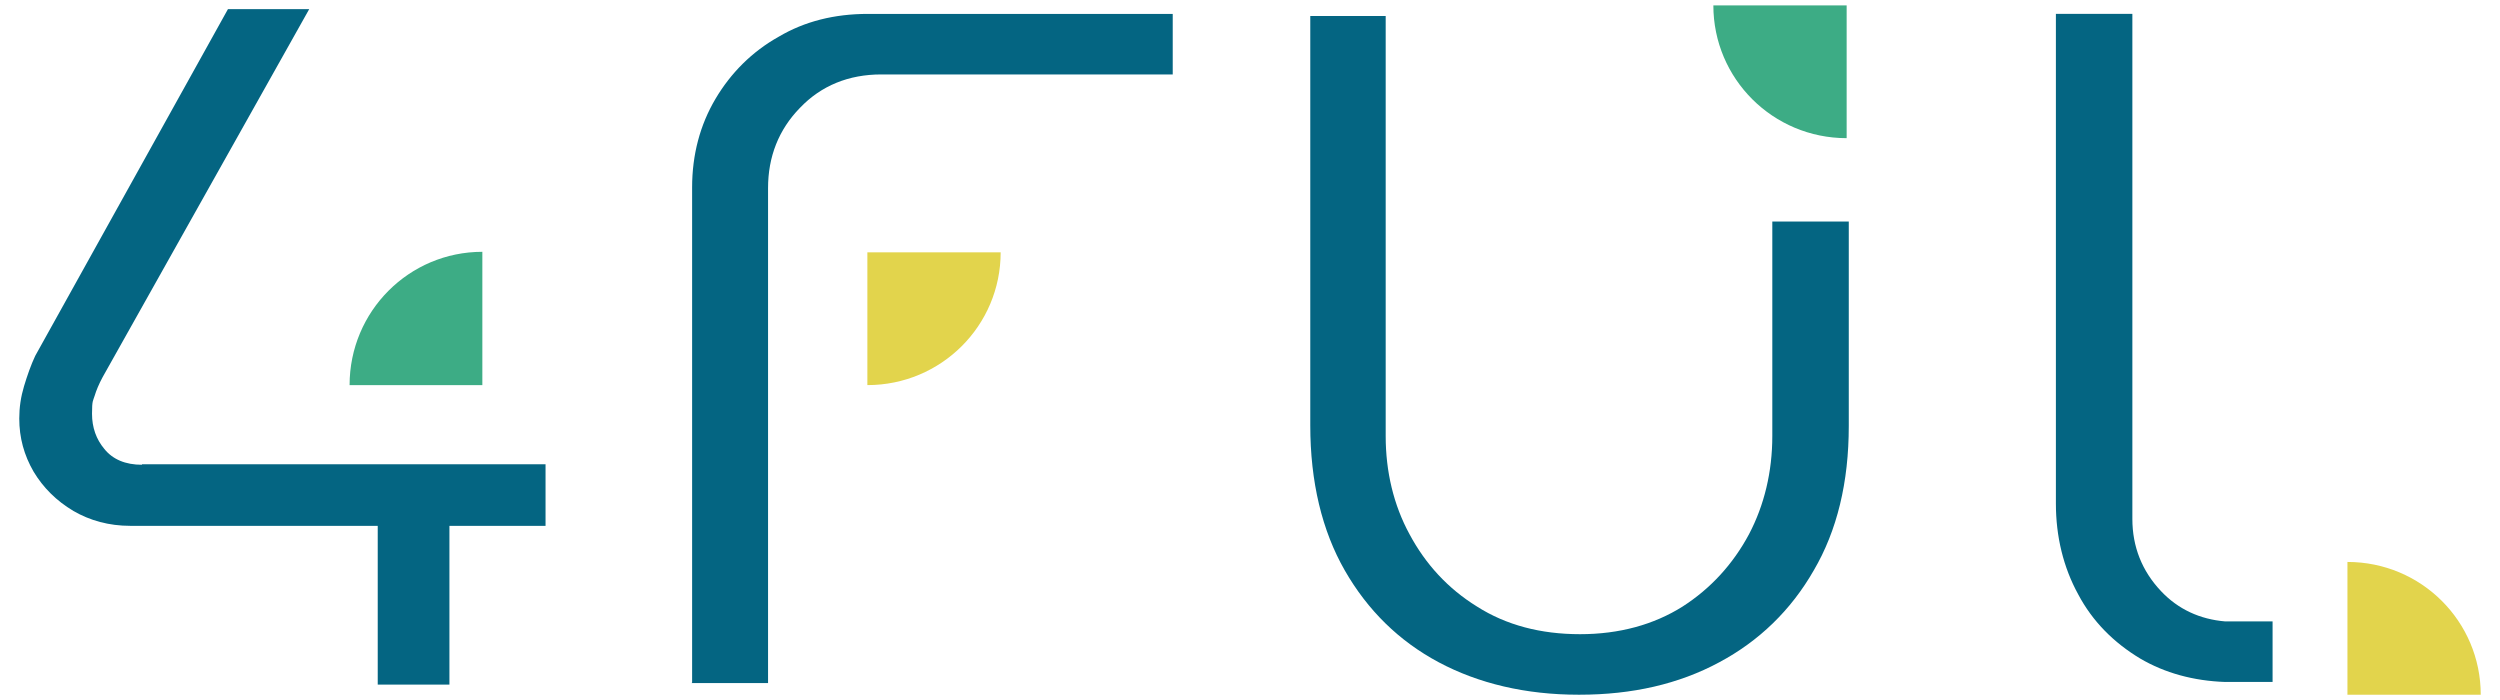 <?xml version="1.0" encoding="UTF-8"?>
<svg xmlns="http://www.w3.org/2000/svg" version="1.1" viewBox="0 0 221.394 62">
  <defs>
    <style>
      .cls-1 {
        fill: #046582;
      }

      .cls-2 {
        fill: #3dac85;
      }

      .cls-3 {
        fill: #e2d44c;
      }
    </style>
  </defs>
  <!-- Generator: Adobe Illustrator 28.7.2, SVG Export Plug-In . SVG Version: 1.2.0 Build 154)  -->
  <g>
    <g id="_レイヤー_1" data-name="レイヤー_1">
      <g>
        <g>
          <path class="cls-2" d="M163.535.478v11.757c-6.537,0-11.804-5.267-11.804-11.757h11.804Z"/>
          <path class="cls-3" d="M76.812,22.347h11.804c0,6.49-5.267,11.757-11.804,11.757v-11.757Z"/>
          <path class="cls-2" d="M42.716,34.104v-11.804c-6.49,0-11.757,5.267-11.757,11.804h11.757Z"/>
          <path class="cls-3" d="M207.884,61.522h11.804c0-6.49-5.267-11.757-11.804-11.757v11.757Z"/>
        </g>
        <path class="cls-1" d="M139.785,61.522c-4.656,0-8.842-.988-12.369-2.869-3.527-1.881-6.302-4.609-8.324-8.136-2.022-3.527-3.057-7.854-3.057-12.839V1.418h6.678v37.201c0,3.151.705,6.114,2.116,8.701,1.411,2.634,3.386,4.797,5.973,6.396,2.587,1.646,5.644,2.446,9.124,2.446s6.537-.847,9.077-2.446c2.493-1.599,4.468-3.762,5.879-6.396,1.364-2.587,2.069-5.55,2.069-8.701v-19h6.772v18.106c0,4.985-1.035,9.265-3.104,12.792-2.022,3.527-4.844,6.255-8.371,8.136-3.574,1.928-7.713,2.869-12.369,2.869h-.094Z"/>
        <path class="cls-1" d="M197.067,60.394c-2.822-.094-5.361-.8-7.525-2.069-2.351-1.411-4.233-3.292-5.502-5.691-1.317-2.399-1.975-5.126-1.975-8.042V1.23h6.772v44.725c0,2.446.847,4.609,2.54,6.396,1.505,1.599,3.433,2.493,5.691,2.681h4.186v5.361h-4.186Z"/>
        <path class="cls-1" d="M61.292,60.441V16.609c0-2.916.705-5.55,2.069-7.854,1.364-2.304,3.245-4.186,5.597-5.502,2.304-1.364,4.938-2.022,7.901-2.022h26.995v5.361h-25.819c-2.869,0-5.314.988-7.196,2.963-1.881,1.928-2.822,4.327-2.822,7.102v43.832h-6.772l.047-.047Z"/>
        <path class="cls-1" d="M12.57,41.158c-1.458,0-2.587-.47-3.339-1.411-.705-.847-1.082-1.881-1.082-3.104s.094-1.129.235-1.599c.141-.47.376-1.035.705-1.646L27.384.807h-7.196L3.117,31.517c-.376.8-.705,1.74-.988,2.681s-.423,1.881-.423,2.869c0,1.693.423,3.245,1.27,4.703.847,1.411,2.022,2.587,3.527,3.48,1.458.847,3.151,1.317,5.032,1.317h21.916v14.062h6.349v-14.062h8.512v-5.455H12.57v.047Z"/>
      </g>
    </g>
  </g>
</svg>